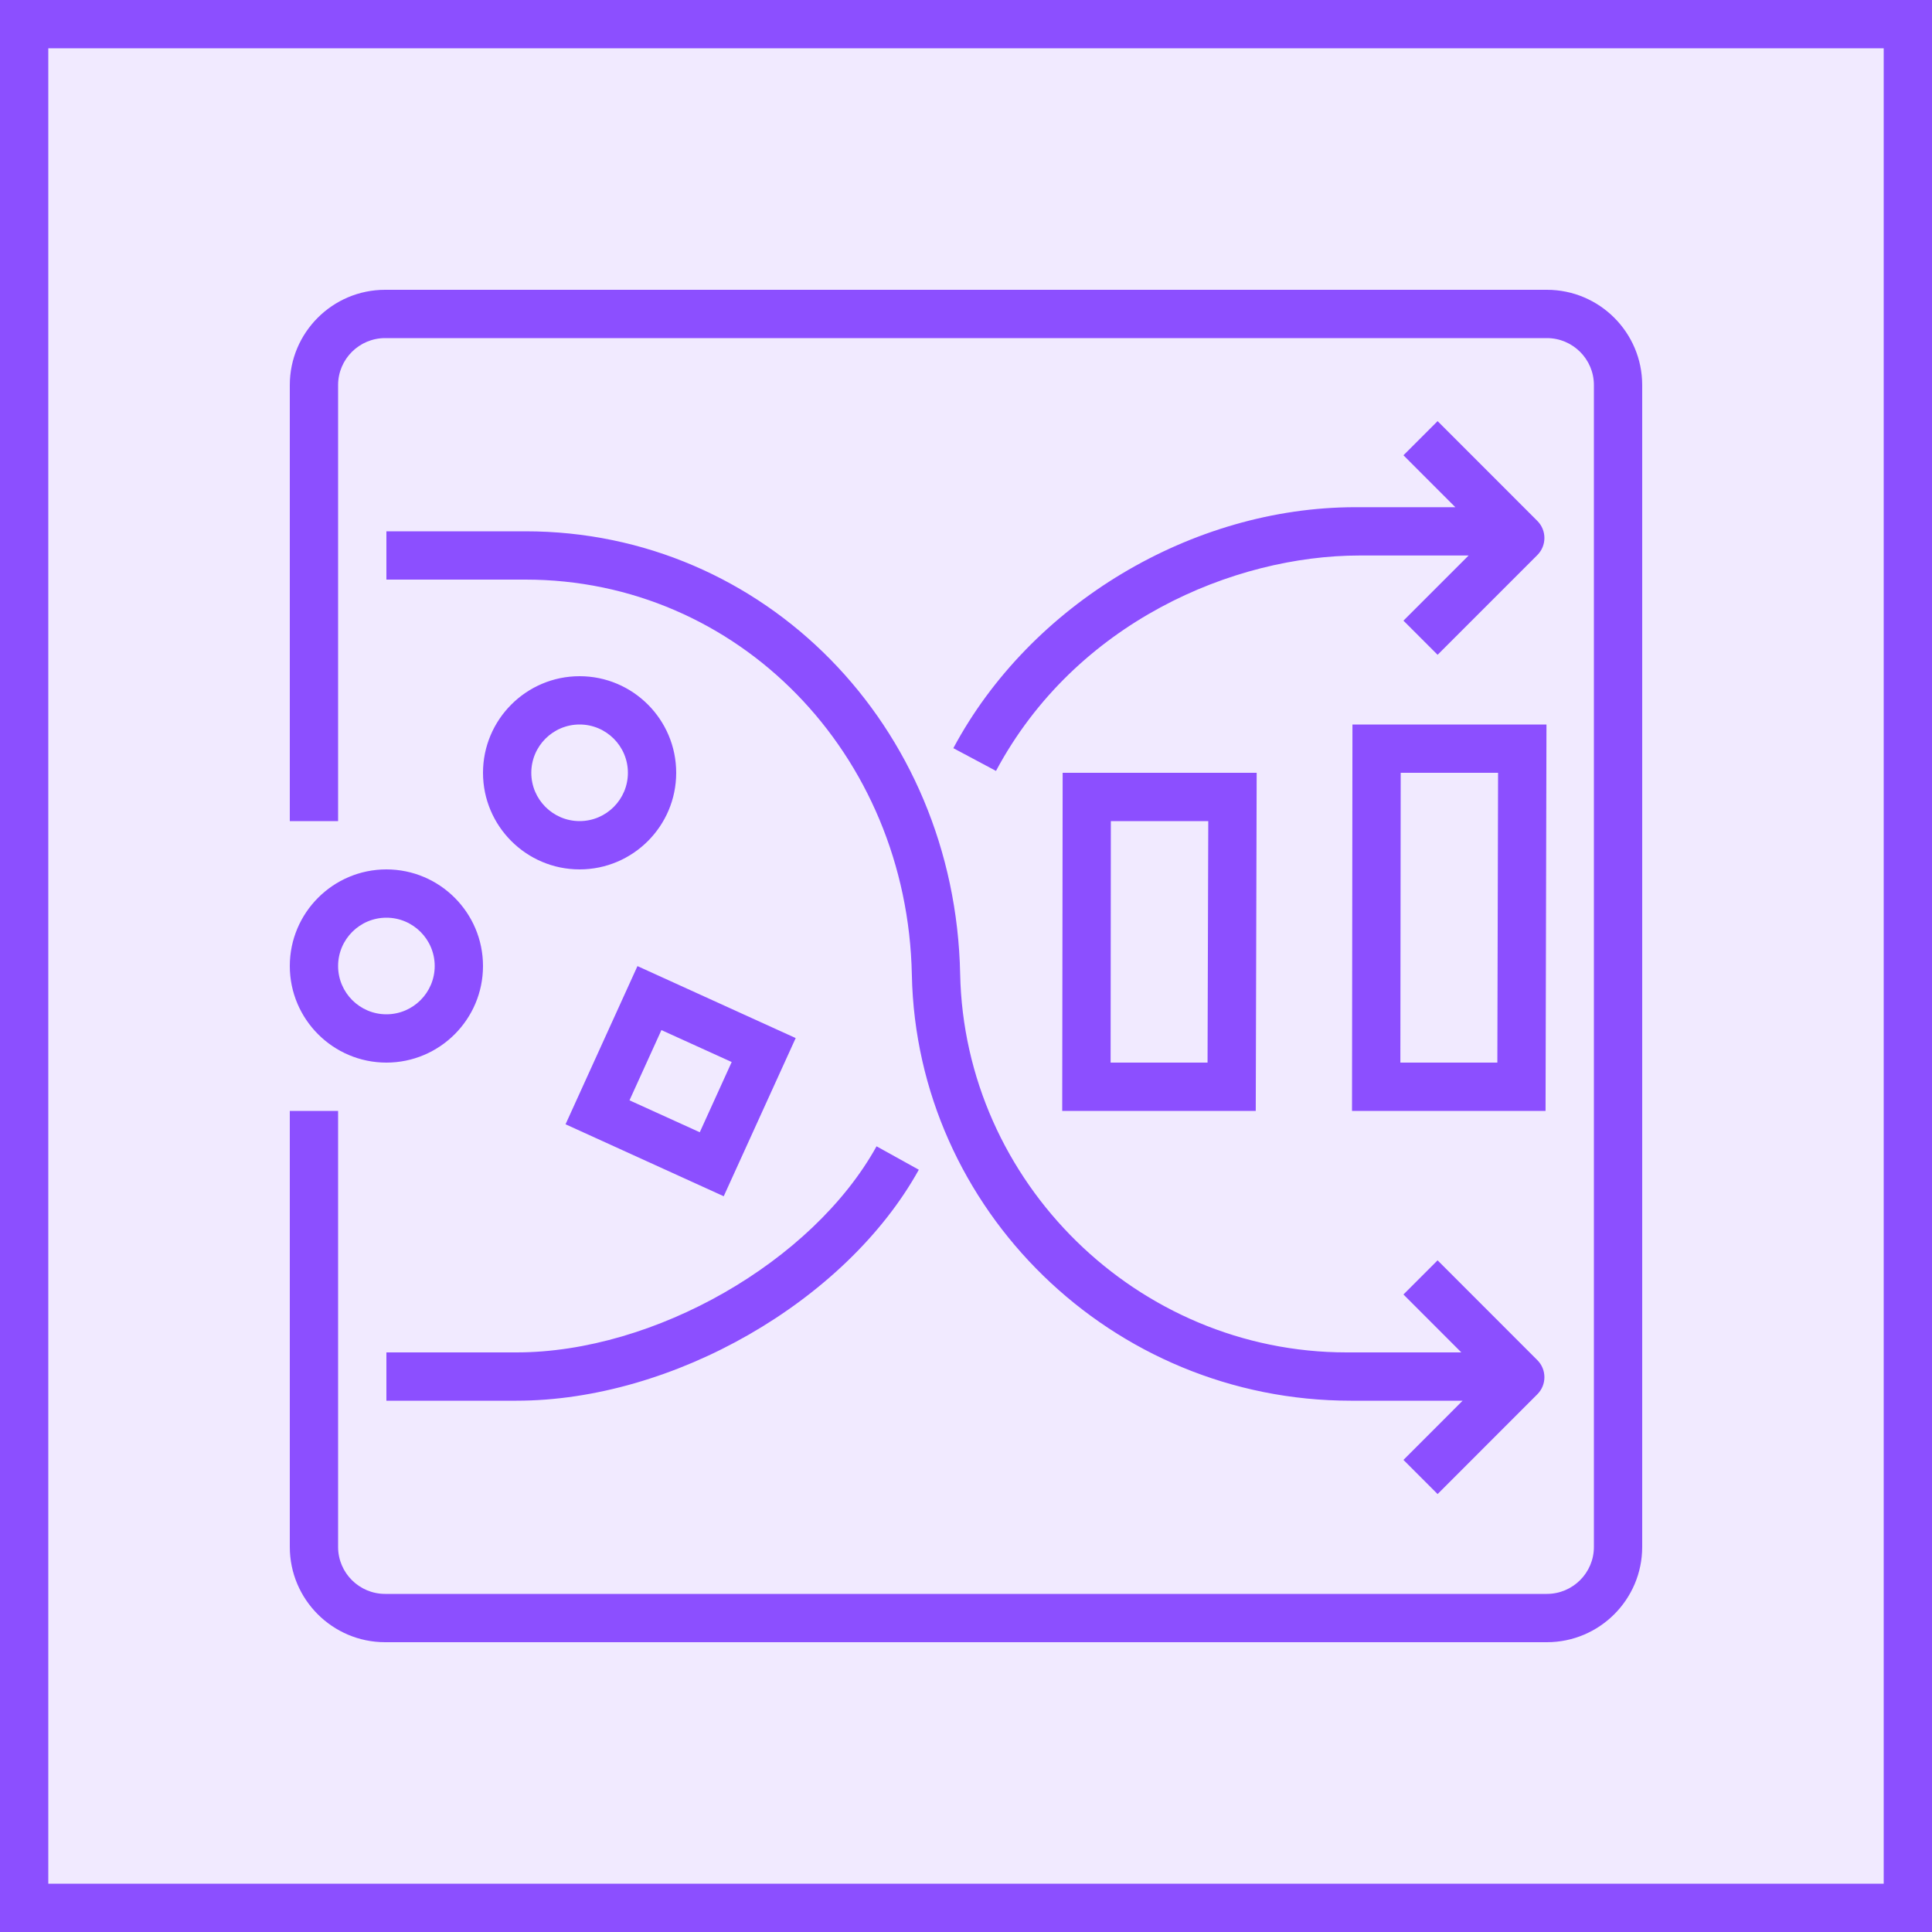 <svg width="40" height="40" viewBox="0 0 40 40" fill="none" xmlns="http://www.w3.org/2000/svg">
<g clip-path="url(#clip0_23294_2751)">
<path d="M40 0H0V40H40V0Z" fill="#8C4FFF" fill-opacity="0.12"/>
<path fill-rule="evenodd" clip-rule="evenodd" d="M9 20C9 20.551 8.552 21 8 21C7.448 21 7 20.551 7 20C7 19.449 7.448 19 8 19C8.552 19 9 19.449 9 20ZM6 20C6 21.103 6.897 22 8 22C9.103 22 10 21.103 10 20C10 18.897 9.103 18 8 18C6.897 18 6 18.897 6 20ZM34 7.972V32.028C34 33.115 33.115 34 32.027 34H7.973C6.885 34 6 33.115 6 32.028V23H7V32.028C7 32.564 7.437 33 7.973 33H32.027C32.563 33 33 32.564 33 32.028V7.972C33 7.436 32.563 7 32.027 7H7.973C7.437 7 7 7.436 7 7.972V17H6V7.972C6 6.885 6.885 6 7.973 6H32.027C33.115 6 34 6.885 34 7.972ZM8 28H10.693C13.547 28 16.822 26.126 18.148 23.733L19.023 24.218C17.512 26.944 13.931 29 10.693 29H8V28ZM28.063 10.501H30.131L29.057 9.426L29.764 8.719L31.829 10.785C32.024 10.98 32.024 11.296 31.829 11.492L29.764 13.557L29.057 12.85L30.406 11.501H28.151C25.545 11.501 22.267 12.88 20.621 15.961L19.738 15.49C21.333 12.506 24.678 10.501 28.063 10.501ZM19.879 20.164C19.966 24.484 23.555 28 27.88 28H30.255L29.057 26.801L29.764 26.094L31.829 28.16C32.024 28.355 32.024 28.672 31.829 28.867L29.764 30.933L29.057 30.226L30.282 29H27.966C23.015 29 18.977 25.045 18.879 20.184C18.788 15.595 15.273 12 10.879 12H8V11H10.879C15.823 11 19.776 15.025 19.879 20.164ZM12 17C11.448 17 11 16.551 11 16C11 15.449 11.448 15 12 15C12.552 15 13 15.449 13 16C13 16.551 12.552 17 12 17ZM12 14C10.897 14 10 14.897 10 16C10 17.103 10.897 18 12 18C13.103 18 14 17.103 14 16C14 14.897 13.103 14 12 14ZM15.149 21.988L14.488 23.442L13.033 22.781L13.694 21.327L15.149 21.988ZM11.709 23.277L14.984 24.767L16.474 21.492L13.198 20.002L11.709 23.277ZM29 16H31.016L31.001 22H28.993L29 16ZM27.992 23H31.999L32.018 15H28.001L27.992 23ZM22.999 17H25.016L25.001 22H22.994L22.999 17ZM21.992 23H25.999L26.018 16H22.001L21.992 23Z" fill="#8C4FFF"/>
</g>
<rect x="0.5" y="0.5" width="39" height="39" stroke="#8C4FFF"/>
<defs>
<clipPath id="clip0_23294_2751">
<rect width="40" height="40" fill="white"/>
</clipPath>
</defs>
</svg>
